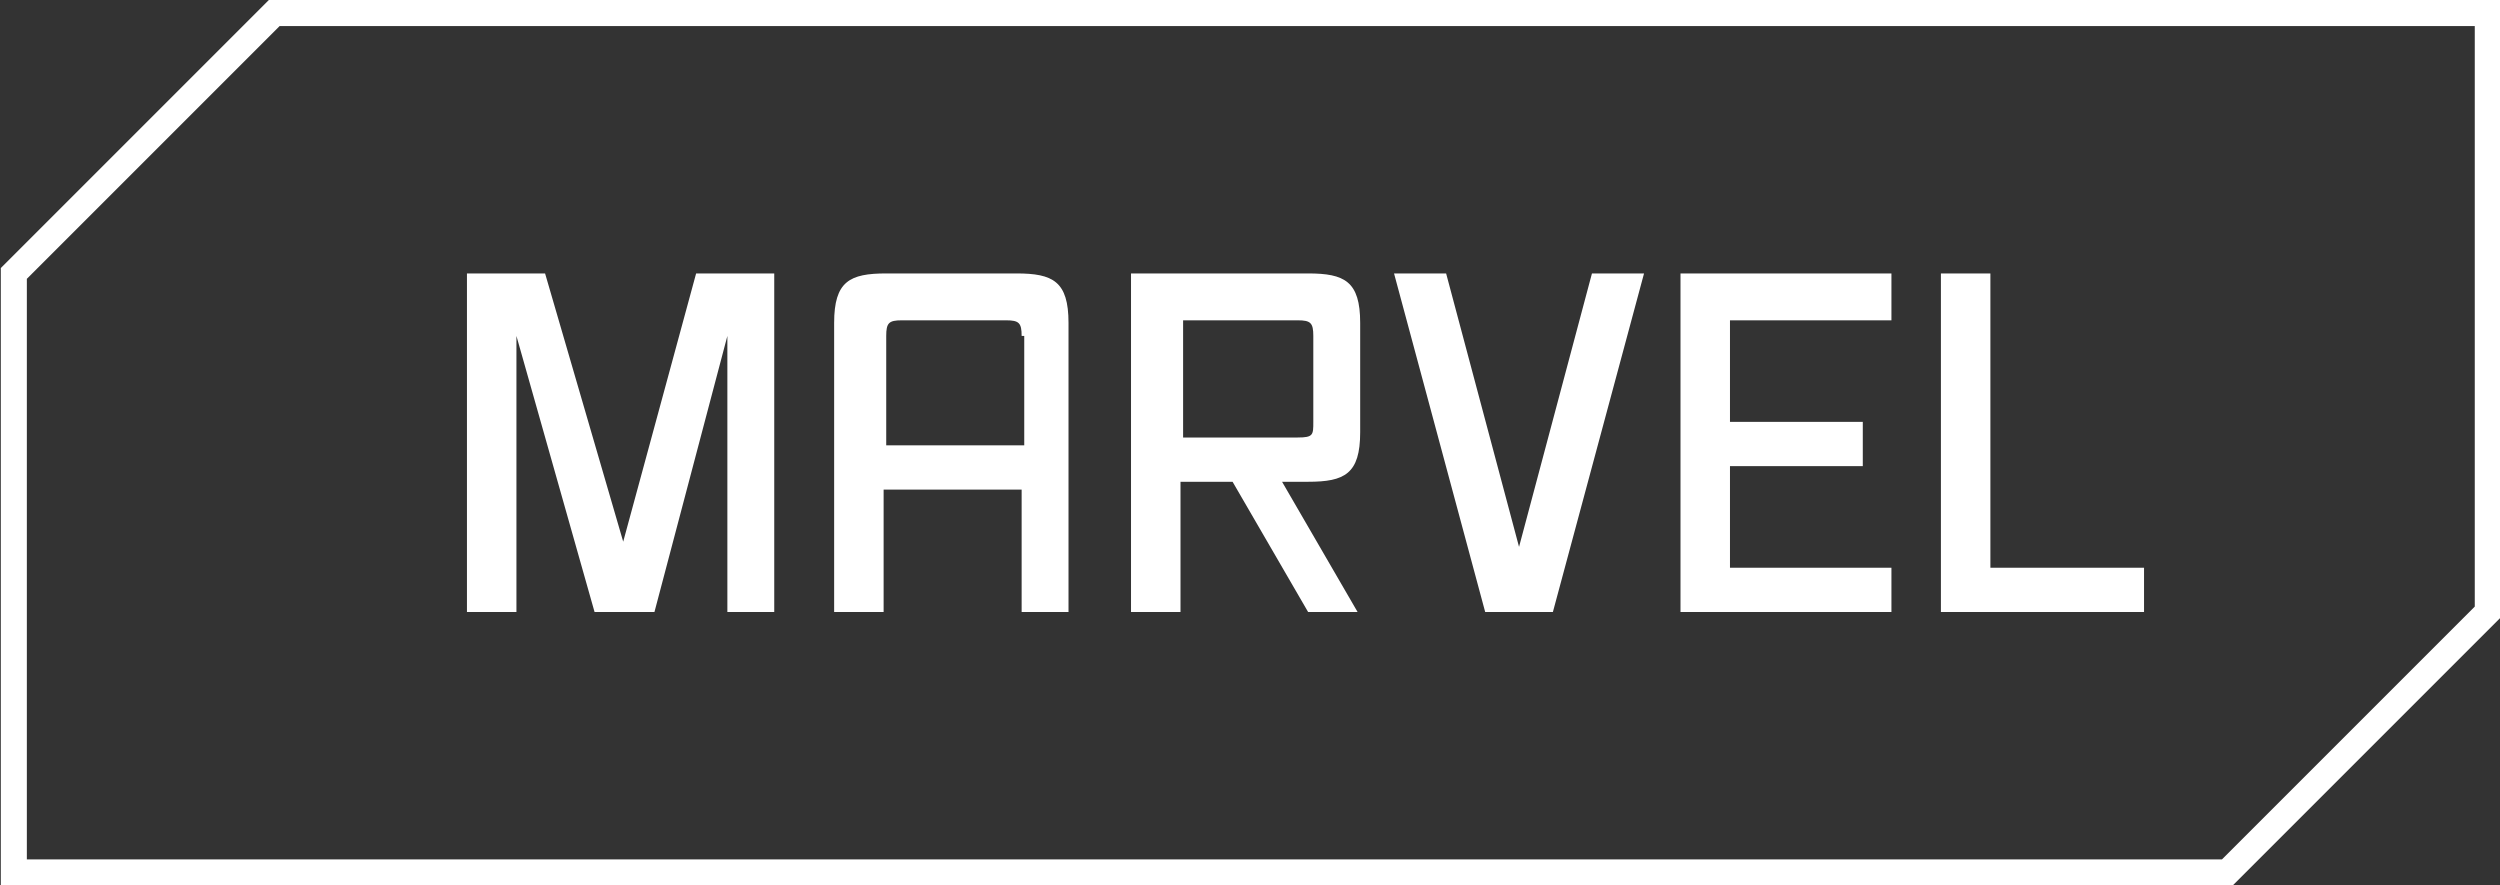 <?xml version="1.0" encoding="utf-8"?>
<!-- Generator: Adobe Illustrator 24.3.0, SVG Export Plug-In . SVG Version: 6.00 Build 0)  -->
<svg version="1.1" id="Layer_1" xmlns="http://www.w3.org/2000/svg" xmlns:xlink="http://www.w3.org/1999/xlink" x="0px" y="0px"
	 viewBox="0 0 96 34" style="enable-background:new 0 0 96 34;" xml:space="preserve">
<rect x="0" y="0" width="96" height="34" fill="#333333" stroke="none"/>
<style type="text/css">
	.st0{enable-background:new    ;}
	.st1{fill:#FFFFFF;}
	.st2{fill:none;stroke:#FFFFFF;}
</style>
<g id="Group_6672" transform="translate(-326.169 -393.5)">
	<g class="st0">
		<path class="st1" d="M354.1,417v-10.6l-2.8,10.6H349l-3-10.6V417h-1.9v-13h3l3,10.3l2.8-10.3h3v13H354.1z"/>
		<path class="st1" d="M365.4,417v-4.7h-5.3v4.7h-1.9v-11.1c0-1.6,0.6-1.9,2-1.9h5c1.4,0,2,0.3,2,1.9V417H365.4z M365.4,406.4
			c0-0.5-0.1-0.6-0.6-0.6h-4c-0.5,0-0.6,0.1-0.6,0.6v4.2h5.3V406.4z"/>
		<path class="st1" d="M376.4,417l-2.9-5h-2v5h-1.9v-13h6.8c1.4,0,2,0.3,2,1.9v4.2c0,1.6-0.6,1.9-2,1.9h-1l2.9,5H376.4z
			 M376.6,406.4c0-0.5-0.1-0.6-0.6-0.6h-4.4v4.5h4.4c0.6,0,0.6-0.1,0.6-0.6V406.4z"/>
		<path class="st1" d="M383.2,417l-3.5-13h2l2.8,10.5l2.8-10.5h2l-3.5,13H383.2z"/>
		<path class="st1" d="M390.7,417v-13h8.1v1.8h-6.2v3.9h5.1v1.7h-5.1v3.9h6.2v1.7H390.7z"/>
		<path class="st1" d="M400.7,417v-13h1.9v11.3h5.9v1.7H400.7z"/>
	</g>
	<path id="Path_6502" class="st2" d="M336.7,394l-10,10v23h85l10-10v-23H336.7z"/>
</g>
</svg>

